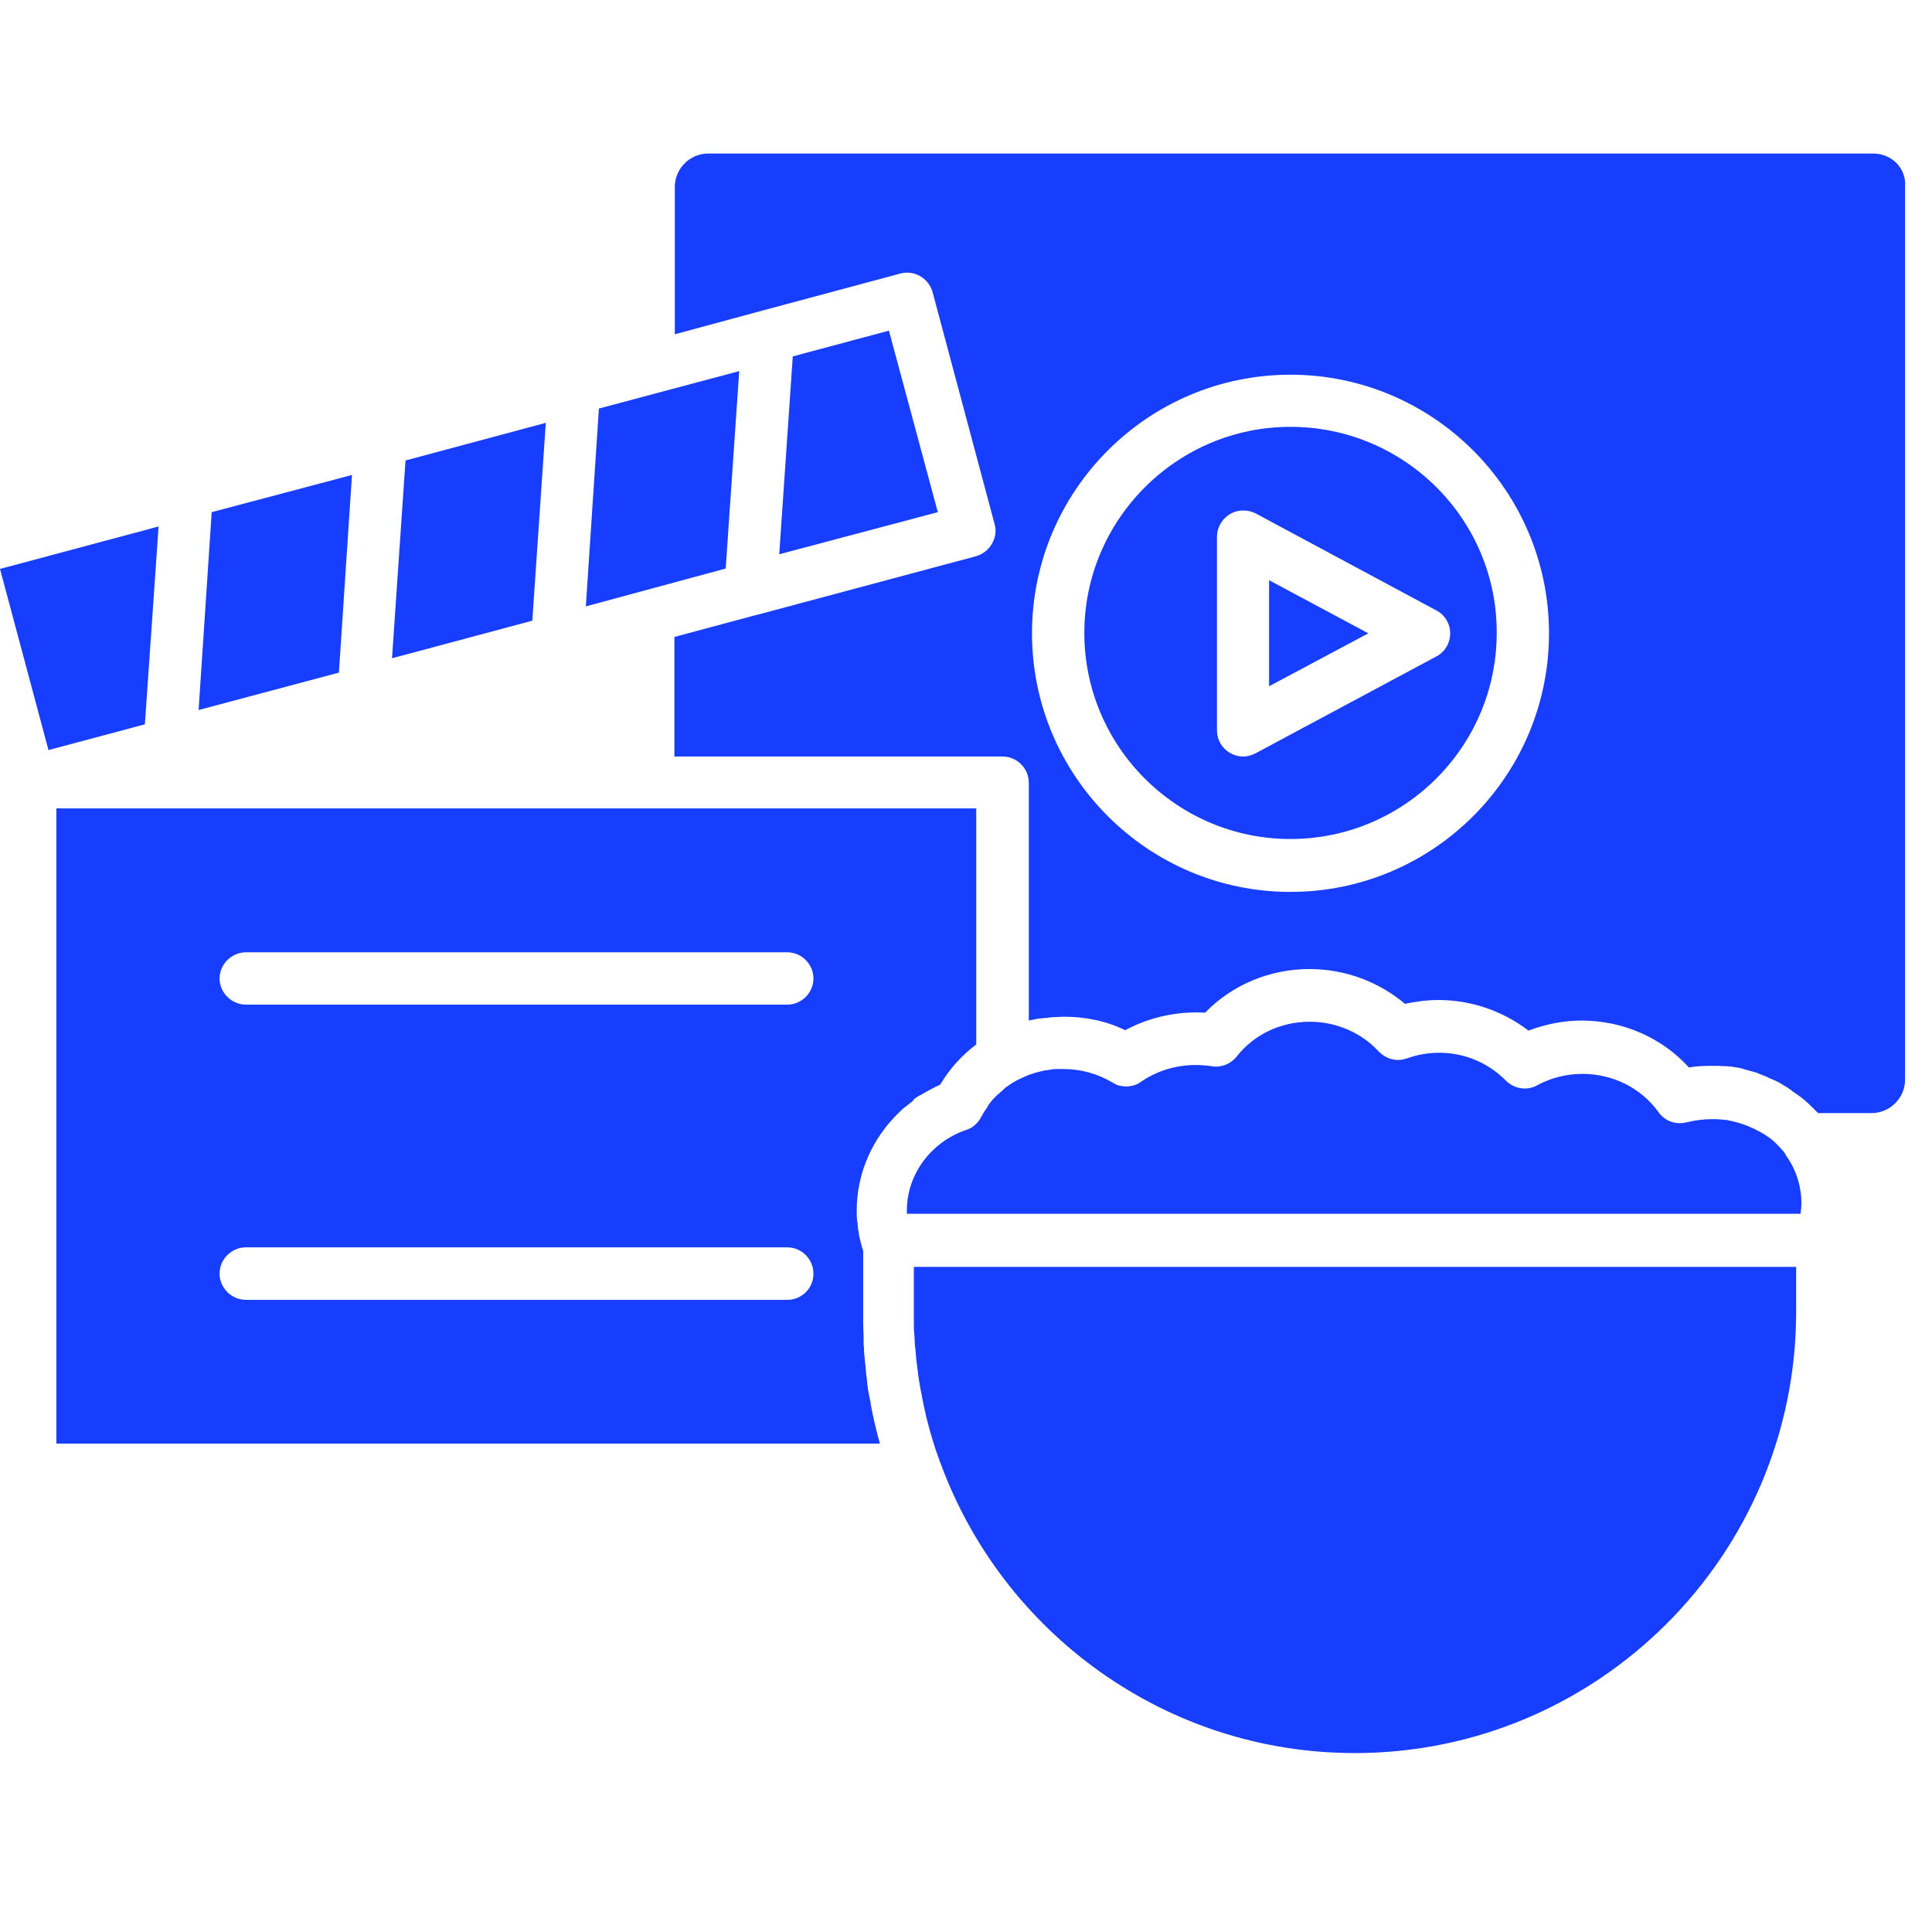 <svg xmlns="http://www.w3.org/2000/svg" xmlns:xlink="http://www.w3.org/1999/xlink" width="50" zoomAndPan="magnify" viewBox="0 0 37.5 37.5" height="50" preserveAspectRatio="xMidYMid meet"><defs><clipPath id="6c487cd6e9"><path d="M 17 24 L 35 24 L 35 34.047 L 17 34.047 Z M 17 24 "></path></clipPath><clipPath id="0cdf8029cb"><path d="M 13 2.961 L 37 2.961 L 37 22 L 13 22 Z M 13 2.961 "></path></clipPath></defs><g id="de80150f36"><path style=" stroke:none;fill-rule:nonzero;fill:#173dff;fill-opacity:1;" d="M 17.762 21.32 C 17.793 21.297 17.824 21.273 17.863 21.258 C 17.988 21.184 18.117 21.113 18.25 21.051 C 18.434 20.742 18.672 20.48 18.949 20.273 L 18.949 15.691 L 1.094 15.691 L 1.094 28.02 L 17.078 28.02 C 17.008 27.766 16.945 27.504 16.898 27.242 C 16.898 27.234 16.898 27.234 16.898 27.227 C 16.891 27.172 16.875 27.125 16.867 27.074 C 16.844 26.965 16.832 26.855 16.824 26.758 C 16.816 26.711 16.809 26.664 16.809 26.617 C 16.801 26.539 16.793 26.465 16.785 26.387 C 16.777 26.332 16.777 26.27 16.77 26.219 C 16.77 26.203 16.77 26.188 16.77 26.172 C 16.762 26.109 16.762 26.047 16.762 25.992 C 16.762 25.969 16.762 25.953 16.762 25.93 C 16.762 25.855 16.754 25.785 16.754 25.707 C 16.754 25.707 16.754 25.699 16.754 25.699 C 16.754 25.625 16.754 25.539 16.754 25.461 L 16.754 24.281 C 16.746 24.258 16.738 24.234 16.73 24.203 C 16.723 24.168 16.707 24.129 16.699 24.082 C 16.691 24.059 16.691 24.043 16.684 24.02 C 16.676 23.996 16.676 23.973 16.668 23.941 C 16.668 23.934 16.668 23.926 16.668 23.918 C 16.66 23.887 16.66 23.867 16.652 23.836 C 16.652 23.828 16.652 23.828 16.652 23.82 C 16.652 23.797 16.645 23.773 16.645 23.742 C 16.645 23.727 16.645 23.719 16.637 23.703 C 16.637 23.672 16.629 23.633 16.629 23.602 C 16.629 23.566 16.629 23.527 16.629 23.496 C 16.629 22.762 16.938 22.086 17.453 21.59 C 17.5 21.543 17.547 21.5 17.602 21.461 C 17.641 21.43 17.68 21.398 17.723 21.367 C 17.719 21.352 17.738 21.336 17.762 21.32 Z M 15.281 25.23 L 4.773 25.23 C 4.496 25.23 4.262 25 4.262 24.723 C 4.262 24.438 4.496 24.211 4.773 24.211 L 15.281 24.211 C 15.559 24.211 15.789 24.438 15.789 24.723 C 15.789 25.008 15.559 25.23 15.281 25.23 Z M 15.281 19.5 L 4.773 19.5 C 4.496 19.5 4.262 19.27 4.262 18.992 C 4.262 18.715 4.496 18.484 4.773 18.484 L 15.281 18.484 C 15.559 18.484 15.789 18.715 15.789 18.992 C 15.789 19.27 15.559 19.5 15.281 19.5 Z M 15.281 19.5 "></path><path style=" stroke:none;fill-rule:nonzero;fill:#173dff;fill-opacity:1;" d="M 3.078 10.219 L 0 11.043 L 0.941 14.559 L 2.812 14.059 Z M 3.078 10.219 "></path><path style=" stroke:none;fill-rule:nonzero;fill:#173dff;fill-opacity:1;" d="M 6.832 9.219 L 4.109 9.941 L 3.855 13.781 L 6.578 13.055 Z M 6.832 9.219 "></path><path style=" stroke:none;fill-rule:nonzero;fill:#173dff;fill-opacity:1;" d="M 10.594 8.207 L 7.871 8.938 L 7.609 12.777 L 10.332 12.047 Z M 10.594 8.207 "></path><path style=" stroke:none;fill-rule:nonzero;fill:#173dff;fill-opacity:1;" d="M 14.348 7.203 L 12.723 7.637 L 11.625 7.93 L 11.371 11.77 L 14.086 11.035 Z M 14.348 7.203 "></path><path style=" stroke:none;fill-rule:nonzero;fill:#173dff;fill-opacity:1;" d="M 15.387 6.918 L 15.387 6.926 L 15.125 10.758 L 18.203 9.941 L 17.254 6.418 Z M 15.387 6.918 "></path><g clip-rule="nonzero" clip-path="url(#6c487cd6e9)"><path style=" stroke:none;fill-rule:nonzero;fill:#173dff;fill-opacity:1;" d="M 17.738 25.453 C 17.738 25.523 17.738 25.594 17.738 25.66 C 17.738 25.676 17.738 25.691 17.738 25.715 C 17.738 25.77 17.738 25.824 17.746 25.879 C 17.746 25.926 17.754 25.969 17.754 26.023 C 17.754 26.086 17.762 26.148 17.77 26.203 C 17.777 26.262 17.777 26.324 17.785 26.387 C 17.801 26.512 17.816 26.633 17.832 26.758 C 17.84 26.816 17.855 26.879 17.863 26.941 C 17.887 27.066 17.91 27.18 17.934 27.305 C 17.949 27.367 17.965 27.426 17.973 27.48 C 18.047 27.781 18.133 28.074 18.242 28.367 C 18.25 28.383 18.25 28.398 18.258 28.406 C 19.461 31.684 22.613 34.027 26.297 34.027 C 31.016 34.027 34.863 30.188 34.863 25.461 L 34.863 24.59 L 17.738 24.59 Z M 17.738 25.453 "></path></g><path style=" stroke:none;fill-rule:nonzero;fill:#173dff;fill-opacity:1;" d="M 34.656 22.402 C 34.641 22.379 34.625 22.363 34.609 22.34 C 34.586 22.316 34.57 22.293 34.547 22.27 C 34.523 22.246 34.5 22.223 34.477 22.199 C 34.453 22.176 34.43 22.152 34.402 22.129 C 34.387 22.117 34.363 22.102 34.348 22.086 C 34.324 22.07 34.301 22.055 34.277 22.039 C 34.254 22.023 34.238 22.008 34.215 22 C 34.191 21.984 34.168 21.969 34.145 21.961 C 34.129 21.953 34.117 21.945 34.102 21.938 C 34.078 21.93 34.062 21.914 34.039 21.906 C 34.016 21.898 33.992 21.883 33.969 21.875 C 33.953 21.867 33.93 21.859 33.914 21.852 C 33.824 21.816 33.723 21.785 33.621 21.762 C 33.598 21.754 33.566 21.754 33.543 21.746 C 33.531 21.738 33.508 21.738 33.492 21.738 C 33.469 21.738 33.438 21.73 33.414 21.73 C 33.383 21.73 33.352 21.723 33.32 21.723 C 33.289 21.723 33.25 21.723 33.223 21.723 C 33.059 21.723 32.891 21.746 32.734 21.785 C 32.527 21.836 32.312 21.762 32.188 21.582 C 31.855 21.121 31.309 20.844 30.715 20.844 C 30.406 20.844 30.098 20.922 29.836 21.066 C 29.637 21.176 29.391 21.137 29.227 20.973 C 28.887 20.629 28.426 20.434 27.934 20.434 C 27.715 20.434 27.508 20.473 27.309 20.543 C 27.277 20.551 27.254 20.559 27.223 20.566 C 27.055 20.598 26.883 20.535 26.762 20.41 C 26.422 20.043 25.934 19.832 25.426 19.832 C 24.855 19.832 24.34 20.078 24 20.512 C 23.883 20.656 23.699 20.727 23.516 20.695 C 23.414 20.68 23.305 20.672 23.199 20.672 C 22.82 20.672 22.449 20.789 22.148 20.996 C 22.105 21.027 22.059 21.051 22.012 21.066 C 21.996 21.066 21.988 21.074 21.973 21.074 C 21.957 21.074 21.949 21.082 21.934 21.082 C 21.887 21.09 21.832 21.09 21.789 21.082 C 21.773 21.082 21.75 21.074 21.734 21.074 C 21.695 21.066 21.664 21.051 21.633 21.035 C 21.617 21.027 21.609 21.02 21.594 21.012 C 21.309 20.844 20.984 20.75 20.648 20.75 C 20.641 20.75 20.625 20.75 20.609 20.75 C 20.602 20.75 20.586 20.75 20.57 20.75 C 20.562 20.75 20.547 20.75 20.531 20.75 C 20.523 20.75 20.508 20.75 20.492 20.75 C 20.445 20.75 20.406 20.758 20.363 20.766 C 20.332 20.773 20.293 20.773 20.262 20.781 C 20.223 20.789 20.184 20.797 20.137 20.812 C 20.113 20.82 20.098 20.82 20.074 20.828 C 20.039 20.844 20 20.852 19.961 20.867 C 19.945 20.875 19.922 20.883 19.906 20.891 C 19.883 20.898 19.859 20.914 19.836 20.922 C 19.797 20.938 19.762 20.957 19.73 20.973 C 19.699 20.988 19.668 21.012 19.637 21.027 C 19.605 21.051 19.566 21.074 19.535 21.098 C 19.52 21.105 19.504 21.121 19.488 21.137 C 19.477 21.152 19.453 21.168 19.438 21.184 C 19.414 21.199 19.398 21.223 19.375 21.238 C 19.367 21.242 19.352 21.258 19.344 21.266 C 19.32 21.289 19.297 21.312 19.273 21.336 C 19.258 21.359 19.234 21.383 19.219 21.406 C 19.195 21.43 19.184 21.453 19.168 21.484 C 19.16 21.5 19.145 21.516 19.137 21.531 C 19.113 21.559 19.09 21.598 19.074 21.629 C 19.066 21.645 19.051 21.668 19.043 21.684 C 18.98 21.801 18.883 21.891 18.758 21.93 C 18.062 22.168 17.602 22.801 17.602 23.496 C 17.602 23.52 17.602 23.543 17.602 23.559 L 34.949 23.559 C 34.957 23.488 34.965 23.426 34.965 23.355 C 34.965 23 34.848 22.672 34.648 22.402 C 34.664 22.41 34.664 22.402 34.656 22.402 Z M 34.656 22.402 "></path><path style=" stroke:none;fill-rule:nonzero;fill:#173dff;fill-opacity:1;" d="M 24.633 13.32 L 26.559 12.293 L 24.633 11.262 Z M 24.633 13.32 "></path><g clip-rule="nonzero" clip-path="url(#0cdf8029cb)"><path style=" stroke:none;fill-rule:nonzero;fill:#173dff;fill-opacity:1;" d="M 36.359 2.98 L 13.746 2.98 C 13.391 2.98 13.098 3.273 13.098 3.629 L 13.098 6.488 L 14.758 6.039 C 14.766 6.039 14.781 6.031 14.789 6.031 L 17.477 5.309 C 17.746 5.238 18.023 5.395 18.102 5.672 L 19.305 10.172 C 19.344 10.305 19.32 10.441 19.25 10.559 C 19.184 10.676 19.074 10.758 18.941 10.797 L 14.711 11.93 C 14.711 11.93 14.703 11.93 14.703 11.93 L 13.09 12.363 L 13.09 14.684 L 19.461 14.684 C 19.738 14.684 19.969 14.914 19.969 15.191 L 19.969 19.809 C 20 19.801 20.023 19.793 20.055 19.793 C 20.074 19.785 20.098 19.785 20.121 19.777 C 20.129 19.777 20.145 19.773 20.152 19.773 C 20.176 19.773 20.199 19.766 20.223 19.766 C 20.254 19.758 20.277 19.758 20.309 19.758 C 20.363 19.75 20.422 19.742 20.477 19.742 C 20.531 19.742 20.594 19.734 20.648 19.734 C 21.062 19.734 21.473 19.816 21.84 19.996 C 22.312 19.742 22.852 19.625 23.391 19.656 C 23.914 19.117 24.641 18.809 25.418 18.809 C 26.105 18.809 26.762 19.055 27.27 19.484 C 27.477 19.441 27.699 19.41 27.918 19.41 C 28.559 19.41 29.172 19.625 29.668 20.004 C 30 19.879 30.344 19.809 30.699 19.809 C 31.5 19.809 32.258 20.141 32.781 20.719 C 32.922 20.695 33.059 20.688 33.199 20.688 C 33.246 20.688 33.289 20.688 33.344 20.688 C 33.383 20.688 33.43 20.695 33.469 20.695 C 33.477 20.695 33.492 20.695 33.508 20.695 C 33.508 20.695 33.508 20.695 33.516 20.695 C 33.539 20.695 33.566 20.703 33.59 20.703 C 33.598 20.703 33.605 20.703 33.613 20.703 C 33.629 20.703 33.645 20.711 33.652 20.711 C 33.73 20.719 33.801 20.734 33.867 20.758 C 33.891 20.766 33.906 20.766 33.922 20.773 C 33.93 20.773 33.945 20.781 33.953 20.781 C 33.984 20.789 34.016 20.797 34.039 20.805 C 34.07 20.812 34.102 20.82 34.129 20.836 C 34.152 20.844 34.184 20.859 34.207 20.867 C 34.246 20.883 34.293 20.898 34.332 20.922 C 34.371 20.938 34.418 20.957 34.453 20.973 C 34.508 20.996 34.562 21.027 34.609 21.059 C 34.641 21.082 34.68 21.098 34.711 21.121 C 34.73 21.137 34.762 21.152 34.785 21.176 C 34.785 21.176 34.793 21.176 34.793 21.184 C 34.816 21.199 34.832 21.207 34.848 21.223 C 34.887 21.242 34.918 21.273 34.957 21.297 C 34.98 21.32 35.012 21.336 35.031 21.359 C 35.047 21.375 35.07 21.391 35.086 21.406 C 35.102 21.422 35.125 21.438 35.141 21.461 C 35.18 21.492 35.211 21.531 35.25 21.566 C 35.266 21.582 35.273 21.59 35.289 21.605 L 36.328 21.605 C 36.684 21.605 36.977 21.312 36.977 20.957 L 36.977 3.629 C 37.008 3.266 36.715 2.98 36.359 2.98 Z M 25.047 17.312 C 22.281 17.312 20.031 15.062 20.031 12.293 C 20.031 9.523 22.281 7.273 25.047 7.273 C 27.816 7.273 30.066 9.523 30.066 12.293 C 30.066 15.062 27.816 17.312 25.047 17.312 Z M 25.047 17.312 "></path></g><path style=" stroke:none;fill-rule:nonzero;fill:#173dff;fill-opacity:1;" d="M 25.047 8.285 C 22.844 8.285 21.047 10.082 21.047 12.285 C 21.047 14.492 22.844 16.285 25.047 16.285 C 27.254 16.285 29.051 14.492 29.051 12.285 C 29.059 10.082 27.262 8.285 25.047 8.285 Z M 28.148 12.293 C 28.148 12.477 28.047 12.656 27.879 12.742 L 24.371 14.621 C 24.293 14.66 24.215 14.684 24.133 14.684 C 24.039 14.684 23.953 14.66 23.871 14.613 C 23.715 14.52 23.621 14.359 23.621 14.176 L 23.621 10.418 C 23.621 10.242 23.715 10.074 23.871 9.98 C 24.023 9.887 24.215 9.887 24.371 9.965 L 27.879 11.848 C 28.039 11.93 28.148 12.102 28.148 12.293 Z M 28.148 12.293 "></path></g></svg>